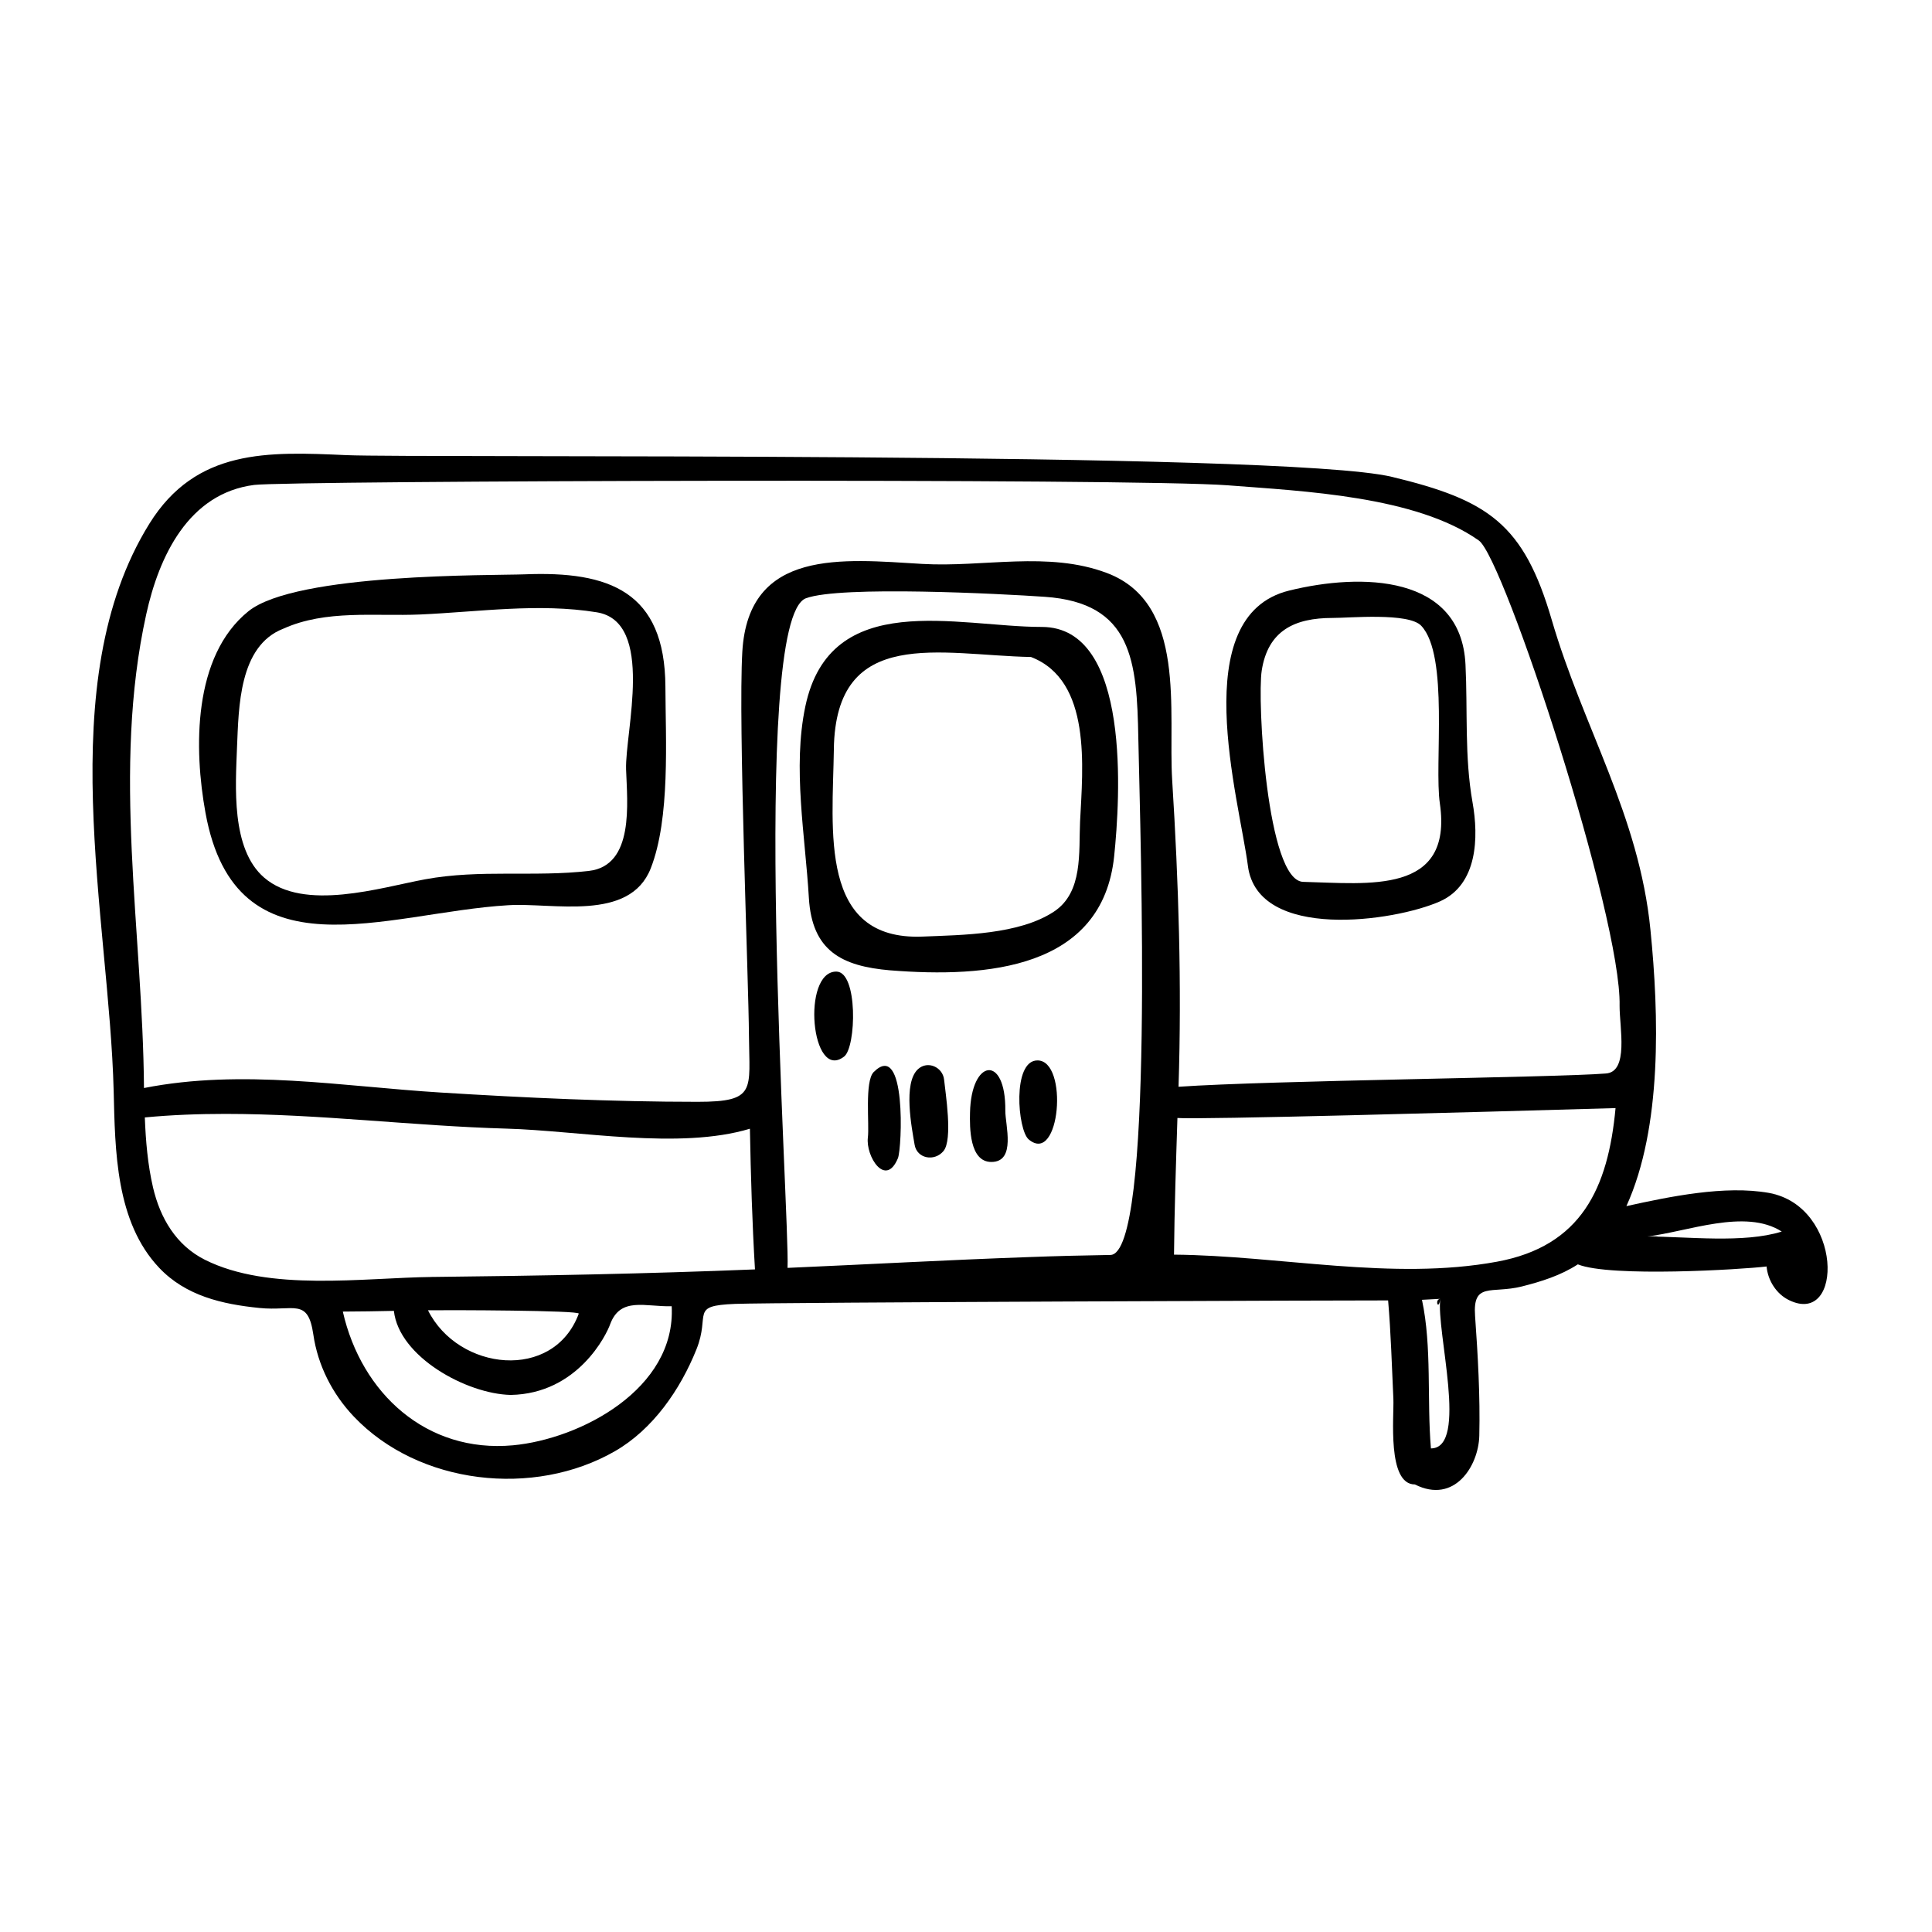 <?xml version="1.0" encoding="UTF-8"?>
<!-- Uploaded to: SVG Repo, www.svgrepo.com, Generator: SVG Repo Mixer Tools -->
<svg fill="#000000" width="800px" height="800px" version="1.1" viewBox="144 144 512 512" xmlns="http://www.w3.org/2000/svg">
 <g>
  <path d="m209.83 305.99c-14.785 11.934-14.453 36.578-11.371 53.434 8.047 44.191 47.848 26.387 80.176 24.473 11.816-0.762 32.215 4.492 37.816-9.773 5.211-13.273 3.93-34.188 3.887-48.164-0.129-25.176-14.84-30.676-37.383-29.754-8.25 0.328-60.5-0.391-73.125 9.785zm100.09 41.918c0.289 8.797 2.246 25.492-9.848 26.891-14.508 1.684-28.762-0.477-43.441 2.231-11.73 2.16-32.102 8.664-42.652-0.477-8.809-7.629-7.543-24.297-7.168-34.52 0.461-10.523 0.477-26.848 12.266-31.422 11.312-5.109 24.27-3.238 36.316-3.769 15.531-0.691 31.309-3.082 46.781-0.574 15.504 2.527 7.414 31.852 7.746 41.641 0.316 9.555-0.086-2.492 0 0z"/>
  <path d="m474.72 373.53c2.621 19.922 38.879 14.695 50.883 9.344 10.004-4.461 10.277-17.016 8.637-26.227-2.16-12.148-1.266-24.328-1.871-36.562-1.164-23.836-27.594-24.285-46.727-19.578-27.402 6.734-13.266 55.043-10.922 73.023 1.5 11.328-0.457-3.543 0 0zm45.922-63.695c7.414 7.844 3.41 36.707 4.938 47.098 3.512 24.254-18.973 21.188-36.215 20.77-9.672-0.246-12.207-48.234-10.996-55.98 1.656-10.668 8.766-13.961 18.785-13.961 4.211 0.027 20.148-1.496 23.488 2.074 4.102 4.348-0.605-0.648 0 0z"/>
  <path d="m379.95 401.15c25.566 2.031 56.238-0.344 59.32-30.301 1.527-14.871 4.664-60.703-19.172-60.703-22.383 0-56.066-10.32-62.676 21.059-3.426 16.25-0.016 34.332 0.938 50.77 0.836 13.953 8.594 18.082 21.59 19.176 1.961 0.16-5.801-0.488 0 0zm-14.969-58.613c0.461-32.934 28.402-24.887 52.238-24.426 16.152 6.219 13.719 29.309 13.012 43.574-0.387 8.105 0.863 18.77-6.938 23.91-9.227 6.09-24.184 6.176-34.777 6.606-27.625 1.133-23.852-28.145-23.535-49.664 0.23-15.922-0.07 5.629 0 0z"/>
  <path d="m365.62 401.48c-9.242 0-6.707 29.336 2.086 22.512 3.227-2.504 3.699-22.512-2.086-22.512z"/>
  <path d="m381.96 450.93c1.078-2.621 2.316-31.566-6.434-22.816-2.418 2.477-1.109 13.863-1.527 17.301-0.645 4.969 4.68 13.461 7.961 5.516 1.367-3.309-0.703 1.699 0 0z"/>
  <path d="m394.2 430.16c-0.332-3.356-4.375-5.211-6.953-2.793-3.957 3.699-1.641 15.43-0.863 20.008 0.633 3.699 5.269 4.519 7.644 1.668 2.547-3.008 0.5-15.559 0.172-18.883z"/>
  <path d="m410.42 438.33c0.145-15.043-9.082-13.73-9.355 0.574-0.086 3.769-0.188 13.027 5.656 13.027 6.648 0 3.656-9.887 3.699-13.602z"/>
  <path d="m418.94 425.02c-6.75 0-5.281 18.484-2.316 20.945 8.332 6.981 10.621-20.945 2.316-20.945z"/>
  <path d="m612.77 460.14c-11.574-2.102-26.414 0.992-37.758 3.496 9.527-20.914 8.621-50.812 6.375-73.211-3.008-30.371-17.836-53.621-26.156-82.137-7.441-25.492-16.828-31.77-42.348-37.914-28.934-6.953-259.02-4.938-277.11-5.758-20.77-0.934-39.812-1.754-52.191 18.18-26.098 42.047-10.625 104.36-9.457 150.35 0.387 15.746 0.504 34.66 12.09 46.867 7.039 7.414 16.684 9.617 26.5 10.609 9.156 0.938 12.898-2.809 14.324 7.055 1.195 8.191 5.051 15.746 10.738 21.734 17.203 18.109 47.746 21.492 69.164 9.184 10.09-5.785 17.344-16.336 21.621-26.988 3.801-9.441-1.93-11.574 10.234-12.062 10.492-0.418 166.7-0.965 173.07-0.922 0.75 8.68 0.98 17.375 1.395 26.07 0.203 4.492-1.727 22.699 5.699 22.699 10.492 5.297 16.871-4.894 17.07-12.898 0.246-10.465-0.375-21.305-1.121-31.77-0.648-9.098 4.348-5.801 12.352-7.789 5.195-1.309 10.352-2.922 14.883-5.871 8.566 3.484 43.645 1.352 50.02 0.562 0.332 3.699 2.578 7.285 5.961 8.926 14.539 7.082 14.238-24.934-5.352-28.414-5.199-0.953 7.441 1.324 0 0zm-32.273 11.543c10.594-1.211 26.012-7.516 35.684-1.309-10.062 3.18-25.203 1.309-35.684 1.309 1.984-0.215 5.297 0 0 0zm-321.93 10.723c-18.367 0.215-43.242 3.973-60.254-4.547-7.656-3.844-11.859-11.055-13.762-19.172-1.41-6.09-1.93-12.32-2.172-18.555 7.109-0.676 14.234-0.938 21.375-0.938 24.875 0 49.605 3.195 74.449 3.902 19.23 0.531 45.816 5.672 64.531 0.027 0.23 12.422 0.605 24.875 1.34 37.281-28.492 1.152-56.992 1.699-85.508 2-5.945 0.059 4.016-0.043 0 0zm99.02-179.86c9.098-3.398 51.906-1.18 63.293-0.387 23.219 1.598 24.414 17.027 24.789 37.496 0.562 27.594 4.246 136.75-7.398 136.92-7.297 0.113-14.609 0.301-21.895 0.574-21.23 0.75-42.434 1.93-63.668 2.852 0.633-13.547-10.293-171.76 4.879-177.46zm214.55 135.11c-1.973 21.219-9.055 36.59-31.422 40.707-27.766 5.109-57.551-1.625-85.59-1.871 0.113-12.078 0.52-24.152 0.906-36.215 5.453 0.473 78.031-1.516 116.11-2.621zm-274.76 54.48c-6.68 18.023-31.926 15.199-39.961-0.906 5.656-0.07 40.289 0.016 39.961 0.906-0.605 1.641 0.172-0.461 0 0zm-18.039 21.535c17.805-0.316 25.422-16.008 26.387-18.812 2.75-7.269 9.312-4.504 16.281-4.691 1.164 21.922-24.195 35.195-42.074 36.852-22.93 2.102-40.176-13.789-45.082-35.438 4.504-0.016 9.023-0.086 13.531-0.188 1.348 12.203 19.285 22.02 30.957 22.277zm190.3-241.04c19.621 1.539 49.59 2.809 66.273 14.609 6.68 4.723 37.859 99.84 37.297 123.36-0.016 5.699 2.519 17.562-3.715 17.891-13.273 1.078-88.957 1.828-113.17 3.512 0.879-27.234 0.016-54.125-1.684-81.285-1.121-18.051 4.016-46.812-17.273-54.859-15.633-5.902-32.734-1.469-48.957-2.418-21.09-1.254-46.078-4.176-47.688 23.277-1.109 19.043 1.668 87.016 1.758 101.7 0.102 14.465 2.086 17.574-13.617 17.574-22.5 0-45.617-1.066-68.07-2.461-26.113-1.613-52.613-6.332-78.637-1.195-0.316-41.656-8.535-84.152 0.605-125.58 3.383-15.344 11.184-32.012 28.602-34.246 9.094-1.137 233.56-1.828 258.28 0.117zm56.066 215.57c-1.195 8.363 7.57 39.613-2.492 39.645-1.094-12.711 0.301-26.875-2.375-39.383 1.629-0.086 3.254-0.176 4.867-0.262-0.488 3.426-1.613 0.102 0 0z"/>
 </g>
</svg>